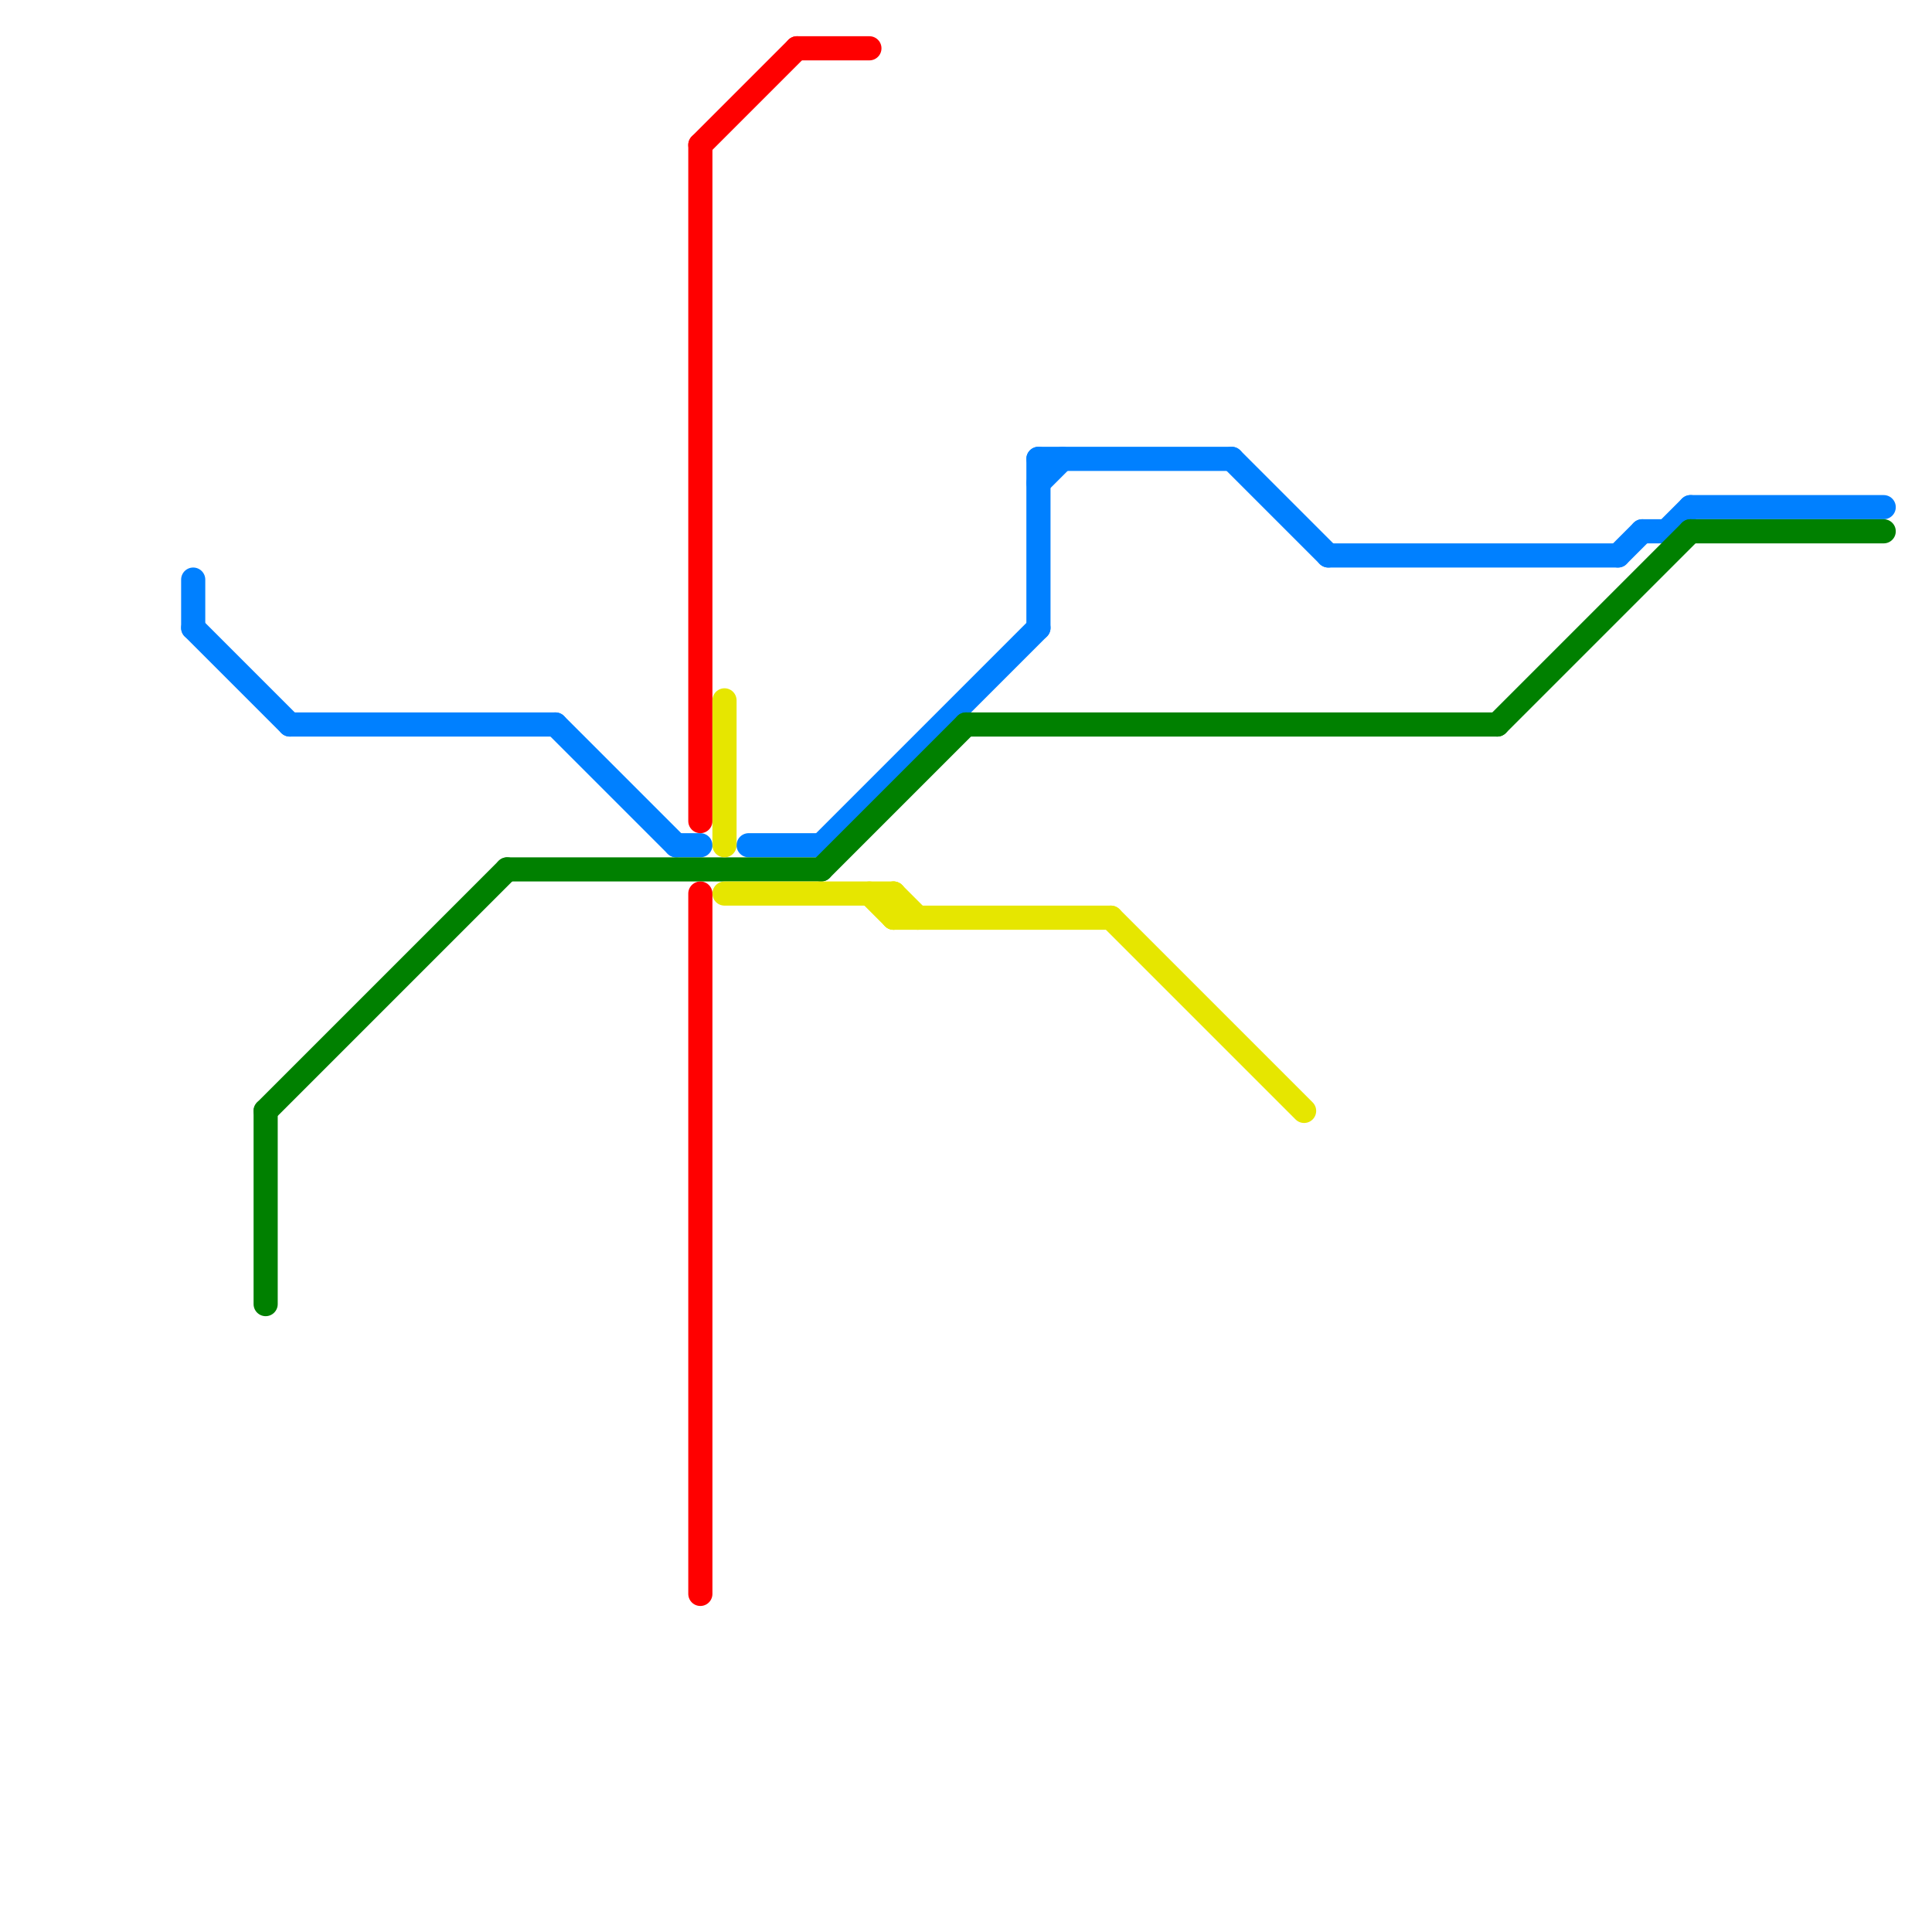 
<svg version="1.1" xmlns="http://www.w3.org/2000/svg" viewBox="0 0 80 80">
<style>text { font: 1px Helvetica; font-weight: 600; white-space: pre; dominant-baseline: central; } line { stroke-width: 1; fill: none; stroke-linecap: round; stroke-linejoin: round; } .c0 { stroke: #0080ff } .c1 { stroke: #008000 } .c2 { stroke: #ff0000 } .c3 { stroke: #e6e600 }</style><defs><g id="wm-xf"><circle r="1.2" fill="#000"/><circle r="0.9" fill="#fff"/><circle r="0.6" fill="#000"/><circle r="0.3" fill="#fff"/></g><g id="wm"><circle r="0.6" fill="#000"/><circle r="0.3" fill="#fff"/></g></defs><line class="c0" x1="68" y1="22" x2="69" y2="22"/><line class="c0" x1="51" y1="19" x2="55" y2="23"/><line class="c0" x1="8" y1="26" x2="12" y2="30"/><line class="c0" x1="67" y1="23" x2="68" y2="22"/><line class="c0" x1="43" y1="19" x2="51" y2="19"/><line class="c0" x1="23" y1="30" x2="28" y2="35"/><line class="c0" x1="55" y1="23" x2="67" y2="23"/><line class="c0" x1="43" y1="19" x2="43" y2="26"/><line class="c0" x1="34" y1="35" x2="43" y2="26"/><line class="c0" x1="8" y1="24" x2="8" y2="26"/><line class="c0" x1="70" y1="21" x2="78" y2="21"/><line class="c0" x1="28" y1="35" x2="29" y2="35"/><line class="c0" x1="43" y1="20" x2="44" y2="19"/><line class="c0" x1="31" y1="35" x2="34" y2="35"/><line class="c0" x1="12" y1="30" x2="23" y2="30"/><line class="c0" x1="69" y1="22" x2="70" y2="21"/><line class="c1" x1="40" y1="30" x2="62" y2="30"/><line class="c1" x1="21" y1="36" x2="34" y2="36"/><line class="c1" x1="70" y1="22" x2="78" y2="22"/><line class="c1" x1="11" y1="46" x2="11" y2="54"/><line class="c1" x1="34" y1="36" x2="40" y2="30"/><line class="c1" x1="62" y1="30" x2="70" y2="22"/><line class="c1" x1="11" y1="46" x2="21" y2="36"/><line class="c2" x1="29" y1="37" x2="29" y2="66"/><line class="c2" x1="29" y1="6" x2="33" y2="2"/><line class="c2" x1="33" y1="2" x2="36" y2="2"/><line class="c2" x1="29" y1="6" x2="29" y2="34"/><line class="c3" x1="46" y1="38" x2="54" y2="46"/><line class="c3" x1="37" y1="37" x2="37" y2="38"/><line class="c3" x1="37" y1="37" x2="38" y2="38"/><line class="c3" x1="30" y1="29" x2="30" y2="35"/><line class="c3" x1="30" y1="37" x2="37" y2="37"/><line class="c3" x1="36" y1="37" x2="37" y2="38"/><line class="c3" x1="37" y1="38" x2="46" y2="38"/>
</svg>

